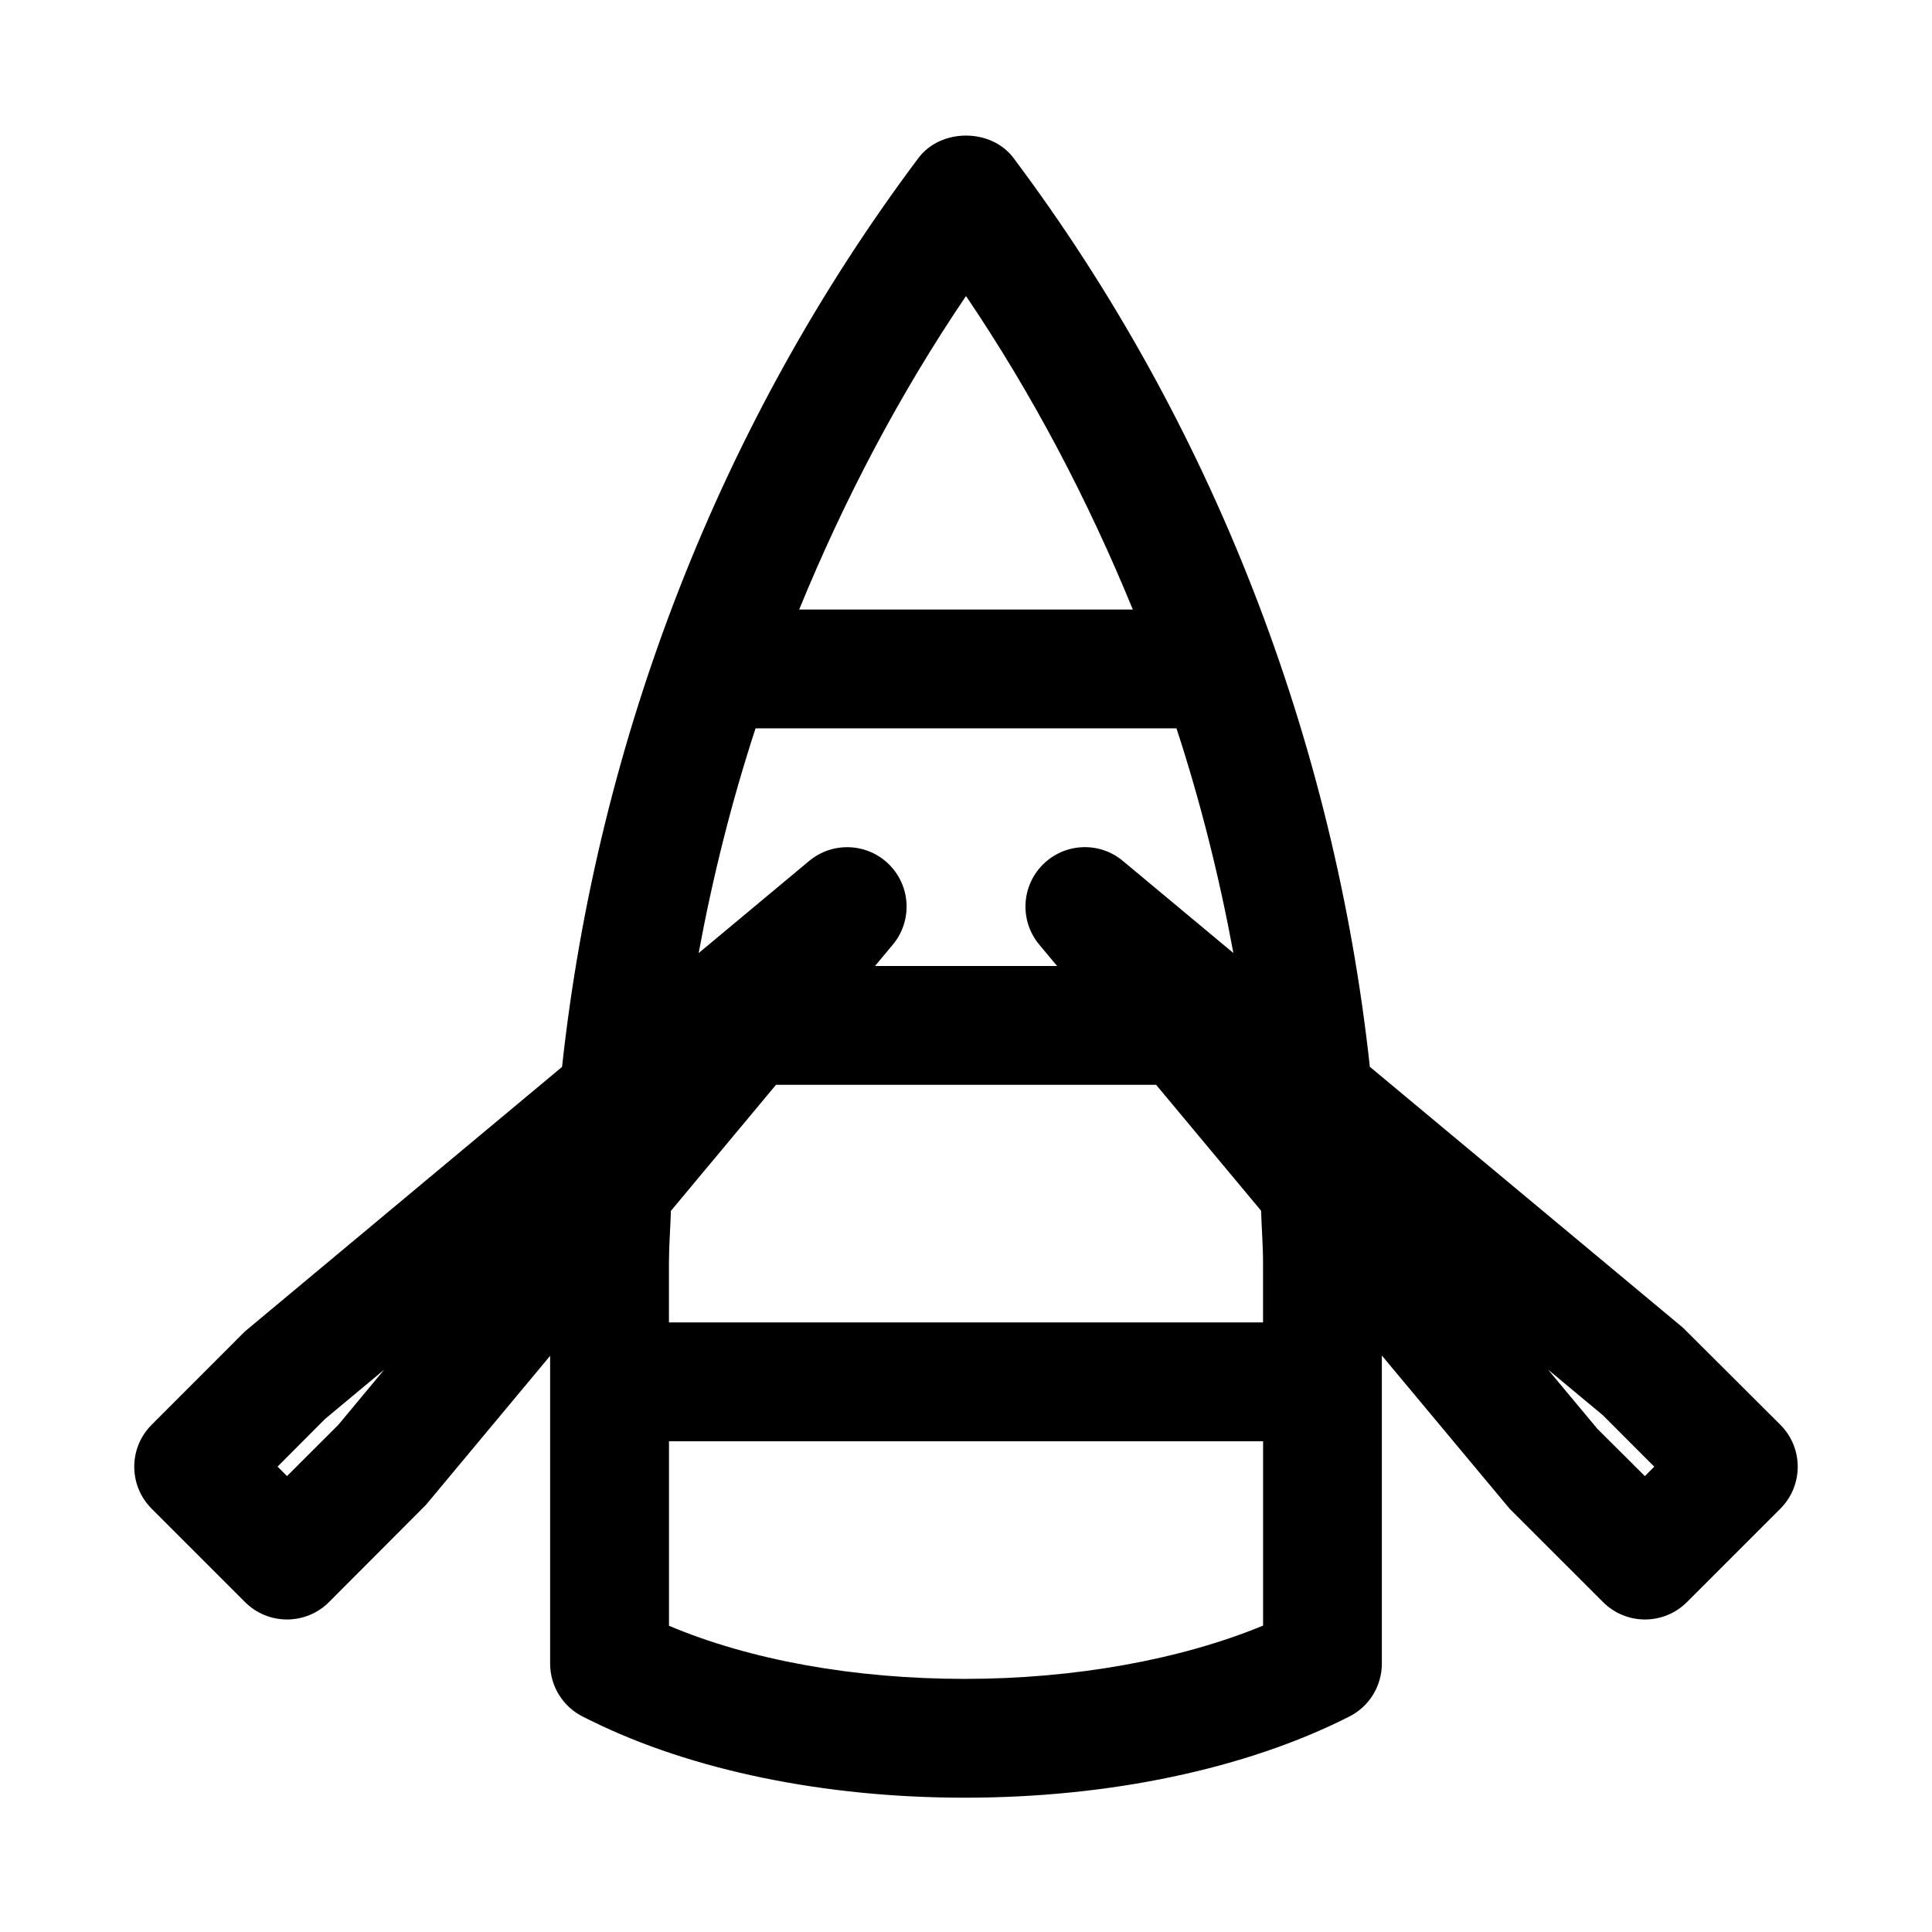<?xml version="1.0" encoding="UTF-8"?>
<!-- Uploaded to: ICON Repo, www.iconrepo.com, Generator: ICON Repo Mixer Tools -->
<svg fill="#000000" width="800px" height="800px" version="1.1" viewBox="144 144 512 512" xmlns="http://www.w3.org/2000/svg">
 <path d="m615.8 521.57-25.789-25.711-82.988-69.148c-9.445-86.812-41.926-170.82-94.434-240.84-5.934-7.918-19.254-7.918-25.191 0-52.523 70.016-85.004 154.04-94.449 240.87l-84.02 70.078-24.734 24.75c-6.156 6.156-6.156 16.105 0 22.262l24.734 24.734c3.086 3.07 7.102 4.613 11.129 4.613 4.031 0 8.062-1.543 11.133-4.613l25.711-25.789 32.887-39.469v81.57c0 5.984 3.402 11.461 8.77 14.105l2.078 1.023c26.656 13.16 61.828 20.402 99.031 20.402 38.367 0 74.562-7.637 101.89-21.492 5.305-2.672 8.645-8.105 8.645-14.039v-81.648l33.852 40.59 24.75 24.734c3.066 3.082 7.098 4.625 11.129 4.625s8.062-1.543 11.133-4.613l24.734-24.734c6.152-6.156 6.152-16.121-0.004-22.262zm-382.12 0-13.617 13.602-2.504-2.504 12.578-12.625 15.68-13.066zm145.96-148.45c-5.746-5.746-14.941-6.172-21.207-0.961l-29.285 24.418c3.731-20.168 8.707-40.07 15.082-59.559h111.55c6.375 19.492 11.352 39.375 15.082 59.543l-29.285-24.402c-6.25-5.227-15.445-4.801-21.207 0.961-5.762 5.762-6.172 14.957-0.961 21.207l4.723 5.668h-48.238l4.723-5.668c5.199-6.25 4.789-15.445-0.973-21.207zm20.359-150.67c17.648 26.07 32.309 54.02 44.211 83.082h-88.418c11.898-29.062 26.555-57.027 44.207-83.082zm78.719 352.35c-21.805 9.02-50.004 14.121-79.035 14.121-29.348 0-56.836-4.977-78.391-14.074v-48.902h157.44v48.855zm0-96.086v15.742h-157.44v-15.742c0-4.613 0.379-9.211 0.52-13.824l27.852-33.406h100.73l27.82 33.363c0.141 4.625 0.52 9.238 0.52 13.867zm101.19 56.473-12.625-12.578-13.066-15.68 14.578 12.137 13.602 13.617z"/>
</svg>